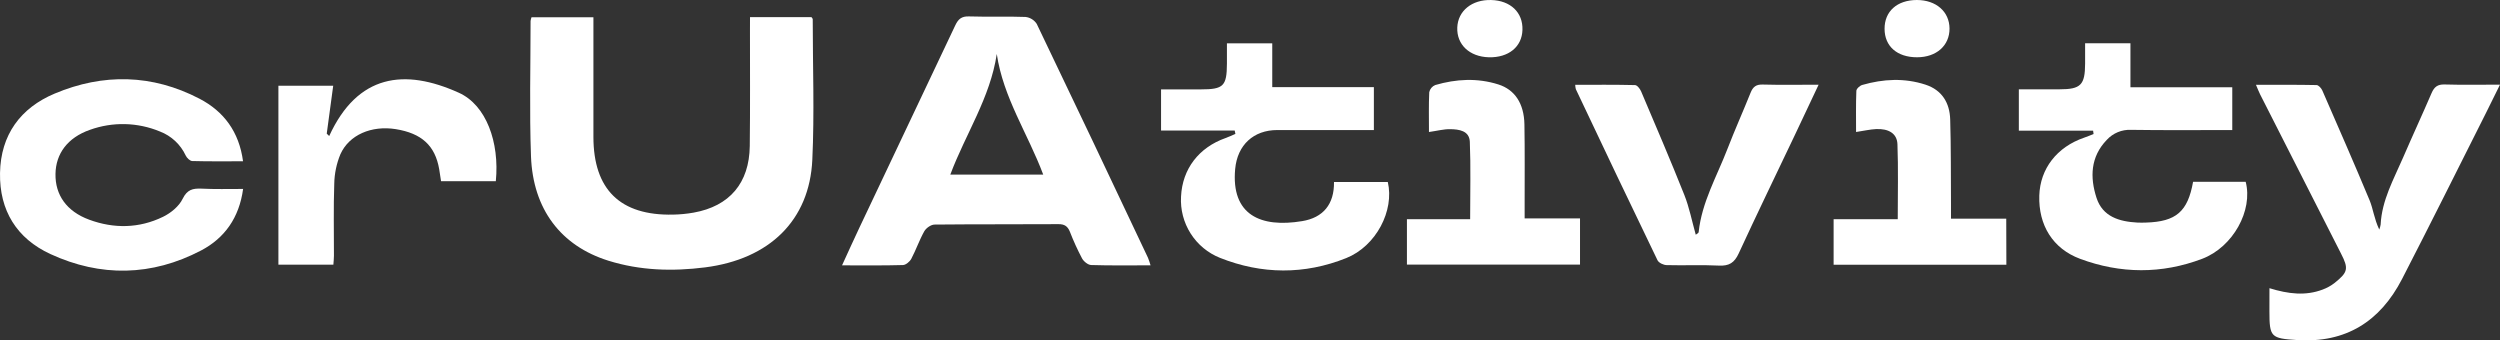 <svg width="1660" height="226" viewBox="0 0 1660 226" fill="none" xmlns="http://www.w3.org/2000/svg">
<rect x="0" y="0" width="1660" height="226" fill="#333333" stroke="none"/>
<path d="M498.004 11.39H538.832C539.189 11.974 539.653 12.372 539.653 12.717C539.653 43.859 540.83 75.108 539.375 106.144C537.509 146.353 510.864 172.092 468.223 177.535C446.513 180.296 424.988 179.672 403.925 173.088C372.544 163.265 353.863 139.039 352.58 103.755C351.495 73.847 352.302 43.873 352.302 13.925C352.422 13.082 352.63 12.255 352.924 11.456H394.029V19.155C394.029 43.05 394.029 66.944 394.029 90.838C394.029 125.87 411.837 143.26 446.95 142.503C451.524 142.42 456.085 141.976 460.59 141.176C484.404 136.915 497.554 121.556 497.846 96.945C498.163 71.351 497.951 45.744 497.978 20.151L498.004 11.39Z" fill="white"/>
<path d="M763.968 176.181C750.103 176.181 737.349 176.393 724.622 175.982C722.479 175.982 719.594 173.632 718.483 171.588C715.447 165.839 712.748 159.917 710.4 153.853C708.944 150.282 706.894 148.809 702.845 148.835C675.419 149.008 647.993 148.835 620.567 149.114C618.213 149.114 614.945 151.411 613.728 153.561C610.433 159.415 608.25 165.893 605.102 171.84C604.096 173.738 601.477 175.942 599.545 175.995C586.58 176.367 573.601 176.194 559.114 176.194C563.176 167.353 566.761 159.349 570.518 151.437C591.783 106.595 613.035 61.745 634.274 16.885C636.272 12.664 638.441 10.739 643.403 10.899C655.892 11.31 668.421 10.779 680.923 11.257C682.429 11.419 683.879 11.915 685.17 12.709C686.461 13.504 687.559 14.577 688.385 15.85C713.196 67.559 737.821 119.33 762.261 171.163C762.916 172.805 763.485 174.48 763.968 176.181ZM661.859 35.828C657.532 64.913 641.127 88.927 631.006 115.927H692.698C682.537 88.807 666.158 64.913 661.859 35.828Z" fill="white"/>
<path d="M1506.92 191.354C1519.5 195.243 1530.86 196.558 1542.17 192.297C1545.1 191.226 1547.84 189.698 1550.3 187.77C1559.07 180.734 1559.56 178.332 1554.46 168.429C1536.55 133.171 1518.64 97.918 1500.72 62.67C1499.89 61.024 1499.24 59.271 1497.96 56.324C1512 56.324 1525.08 56.218 1538.16 56.484C1539.49 56.484 1541.35 58.541 1542.01 60.055C1552.6 84.347 1563.26 108.627 1573.44 133.065C1575.76 138.667 1576.36 145.012 1579.83 152.446C1580.26 151.365 1580.57 150.238 1580.75 149.088C1581.55 132.906 1589.39 119.113 1595.58 104.777C1601.77 90.44 1608.38 76.17 1614.58 61.78C1616.33 57.731 1618.55 55.953 1623.21 56.086C1634.97 56.444 1646.74 56.205 1660 56.205C1656.61 63.068 1653.73 69.015 1650.74 74.909C1632.22 111.719 1613.83 148.649 1594.95 185.288C1580.39 213.483 1557.6 227.886 1525.28 225.802C1507.89 224.673 1506.9 223.89 1506.9 206.7L1506.92 191.354Z" fill="white"/>
<path d="M1482.23 86.352C1459.19 86.352 1437.07 86.551 1414.94 86.219C1411.95 86.091 1408.97 86.618 1406.2 87.764C1403.43 88.911 1400.95 90.648 1398.92 92.856C1388.02 104.153 1387.69 117.786 1392.08 131.353C1396.13 143.897 1407.24 147.149 1419.21 147.787C1421.13 147.88 1423.06 147.866 1424.98 147.787C1444.91 147.176 1452.67 140.539 1456.2 120.733H1491.14C1496.08 139.636 1482.81 164.021 1462.25 171.84C1435.39 182.035 1408.01 181.849 1381.14 171.84C1362.96 165.057 1353.5 149.419 1354.09 129.892C1354.64 111.985 1365.79 97.595 1383.92 91.396C1386.02 90.679 1388.06 89.803 1390.13 88.993L1389.82 86.776H1340.51V59.298C1349.57 59.298 1358.59 59.298 1367.63 59.298C1381.61 59.298 1384.46 56.391 1384.51 42.32C1384.51 38.005 1384.51 33.678 1384.51 28.726H1414.61V57.931H1482.23V86.352Z" fill="white"/>
<path d="M885.777 120.826H921.498C925.97 139.822 913.746 163.437 893.887 171.376C866.17 182.46 837.805 182.248 810.101 171.23C802.069 168.035 795.243 162.382 790.596 155.073C785.948 147.764 783.713 139.172 784.21 130.516C785.07 112.211 795.972 97.94 813.806 91.648C816.015 90.878 818.145 89.83 820.302 88.914C820.143 88.157 819.984 87.414 819.839 86.657H770.94V59.351C779.778 59.351 788.563 59.351 797.401 59.351C812.43 59.351 814.6 57.147 814.679 42.267C814.679 37.965 814.679 33.664 814.679 28.753H844.777V57.877H912.251V86.352H848.125C832.407 86.352 821.664 96.188 820.156 112.158C817.338 142.689 836.998 151.411 864.596 146.831C878.514 144.561 886.002 135.693 885.777 120.826Z" fill="white"/>
<path d="M161.419 125.459C158.839 144.601 149.101 158.167 133.49 166.331C100.798 183.429 66.877 184.093 33.458 168.681C11.178 158.406 -0.425 139.835 0.012 114.892C0.462 89.498 13.652 71.656 36.302 62.139C68.517 48.585 101.129 49.222 132.458 65.537C148.599 73.94 158.773 87.52 161.379 107.087C149.71 107.087 138.689 107.233 127.682 106.927C126.147 106.927 124.057 104.87 123.303 103.263C119.893 95.935 113.778 90.223 106.249 87.334C91.414 81.164 74.82 80.762 59.706 86.206C44.769 91.436 37.043 102.135 36.844 115.503C36.619 129.375 44.134 140.313 59.23 145.875C75.661 151.942 92.424 151.676 108.273 143.95C113.42 141.441 118.857 137.021 121.279 132.003C124.295 125.91 127.894 125.034 133.635 125.246C142.5 125.698 151.39 125.459 161.419 125.459Z" fill="white"/>
<path d="M1207.56 56.245C1201.79 68.457 1196.6 79.502 1191.37 90.533C1179.03 116.445 1166.49 142.304 1154.48 168.322C1151.64 174.482 1148.12 176.685 1141.4 176.354C1129.87 175.77 1118.28 176.354 1106.73 176.035C1104.6 176.035 1101.44 174.535 1100.59 172.823C1082.35 135.034 1064.27 97.162 1046.35 59.205C1046.11 58.258 1045.97 57.288 1045.94 56.311C1059.34 56.311 1072.4 56.178 1085.63 56.497C1087.05 56.497 1088.96 58.939 1089.69 60.652C1099.4 83.524 1109.21 106.343 1118.39 129.428C1121.7 137.764 1123.42 146.685 1125.98 155.858C1126.66 155.287 1127.83 154.796 1127.9 154.172C1129.99 134.26 1139.98 117.162 1146.98 99.002C1151.83 86.405 1157.38 74.086 1162.4 61.541C1163.95 57.692 1166.02 56.006 1170.42 56.139C1182.33 56.47 1194.28 56.245 1207.56 56.245Z" fill="white"/>
<path d="M329.229 120.308H292.859C292.423 117.467 292.065 114.865 291.616 112.277C288.903 96.666 279.96 88.489 262.655 85.728C246.7 83.219 231.763 89.511 225.994 102.494C223.433 108.708 222.06 115.35 221.946 122.074C221.377 138.003 221.774 153.933 221.734 169.862C221.734 171.721 221.509 173.592 221.364 175.73H184.862V56.948H221.245C219.803 67.568 218.374 78.188 216.958 88.741L218.586 90.321C237.412 49.262 268.595 45.267 304.687 61.594C322.812 69.758 331.769 94.396 329.229 120.308Z" fill="white"/>
<path d="M948.832 87.652C948.832 78.519 948.62 69.851 949.017 61.209C949.245 60.155 949.726 59.173 950.417 58.347C951.109 57.521 951.99 56.877 952.986 56.47C966.878 52.422 980.928 51.638 994.925 56.072C1005.79 59.523 1011.97 68.67 1012.22 82.621C1012.53 100.489 1012.34 118.37 1012.36 136.238C1012.36 138.892 1012.36 141.454 1012.36 145.025H1049.13V175.69H934.199V145.543H976.178C976.178 127.755 976.641 110.936 975.967 94.17C975.662 86.736 968.717 85.834 962.829 85.767C958.622 85.714 954.335 86.869 948.832 87.652Z" fill="white"/>
<path d="M1332.23 175.796H1217.52V145.57H1260.1C1260.1 128.313 1260.52 112.011 1259.9 95.71C1259.62 88.635 1254.04 85.303 1245.66 85.714C1241.69 85.913 1237.62 86.869 1232.43 87.639C1232.43 78.466 1232.26 69.413 1232.62 60.373C1232.62 58.939 1234.97 56.816 1236.59 56.391C1250.5 52.408 1264.55 51.652 1278.5 56.205C1289.52 59.802 1294.6 68.325 1294.93 79.316C1295.5 98.113 1295.33 116.95 1295.46 135.76C1295.46 138.601 1295.46 141.441 1295.46 145.211H1332.15L1332.23 175.796Z" fill="white"/>
<path d="M988.575 38.032C975.715 37.66 967.195 29.616 967.632 18.266C968.055 7.221 977.329 -0.319 990.123 0.013C1002.92 0.345 1011.29 8.204 1010.91 19.859C1010.58 31.129 1001.63 38.364 988.575 38.032Z" fill="white"/>
<path d="M1272.92 38.032C1259.69 38.032 1251.38 30.757 1251.35 19.142C1251.32 7.527 1259.66 0.066 1272.76 0C1285.55 0 1294.44 7.713 1294.48 18.983C1294.52 30.253 1285.79 38.032 1272.92 38.032Z" fill="white"/>
</svg>

